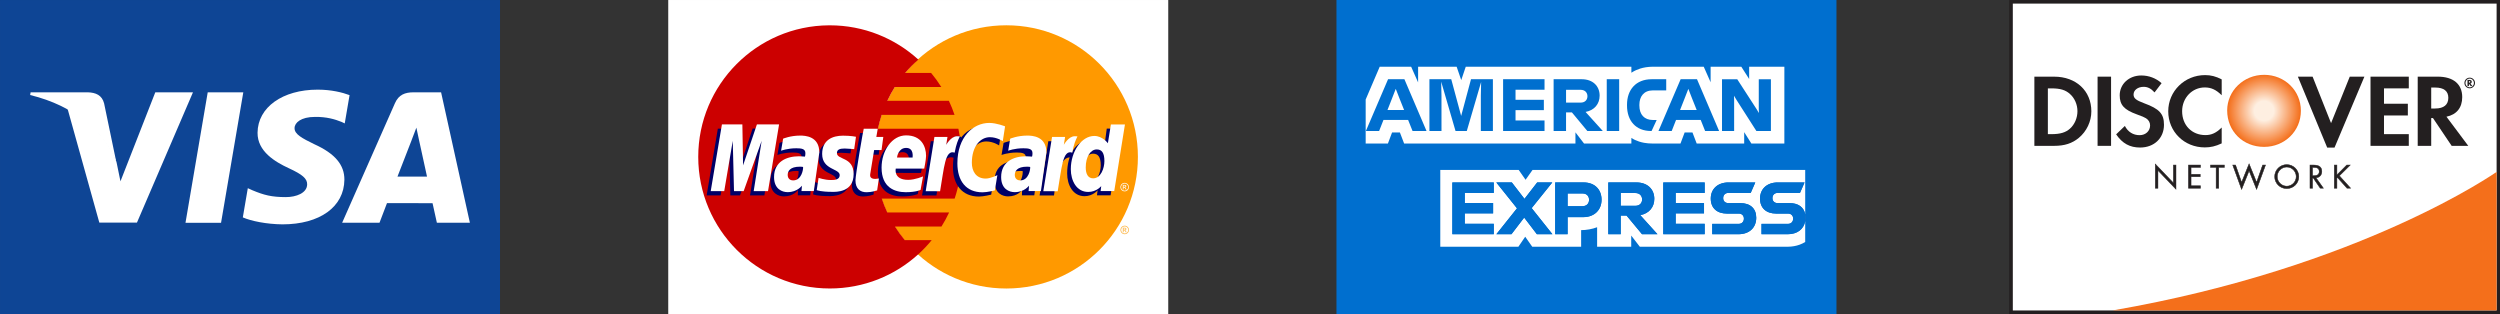 <?xml version="1.0" encoding="UTF-8" standalone="no"?>
<!-- Created with Inkscape (http://www.inkscape.org/) -->

<svg
   xmlns:dc="http://purl.org/dc/elements/1.1/"
   xmlns:cc="http://creativecommons.org/ns#"
   xmlns:rdf="http://www.w3.org/1999/02/22-rdf-syntax-ns#"
   xmlns:svg="http://www.w3.org/2000/svg"
   xmlns="http://www.w3.org/2000/svg"
   xmlns:sodipodi="http://sodipodi.sourceforge.net/DTD/sodipodi-0.dtd"
   xmlns:inkscape="http://www.inkscape.org/namespaces/inkscape"
   width="1000mm"
   height="125.6mm"
   viewBox="0 0 1000 125.6"
   version="1.1"
   id="svg8"
   inkscape:version="0.92.2 (5c3e80d, 2017-08-06)"
   sodipodi:docname="credit_cards.svg">
  <rect x="0" y="0" width="1000" height="125.6" fill="#333333" stroke="none"/>
  <defs
     id="defs2">
    <polygon
       points="0 .058 0 22.155 53.965 22.155 53.965 .058"
       id="bluebox-55x54-a" />
    <polygon
       points="43.702 6.398 43.702 .04 .344 .04 .344 6.398 43.702 6.398"
       id="bluebox-55x54-c" />
    <clipPath
       id="clipPath1057"
       clipPathUnits="userSpaceOnUse">
      <path
         inkscape:connector-curvature="0"
         id="path1055"
         d="M 0,512 H 512 V 0 H 0 Z" />
    </clipPath>
    <clipPath
       id="clipPath1065"
       clipPathUnits="userSpaceOnUse">
      <path
         inkscape:connector-curvature="0"
         id="path1063"
         d="M 97.466,316.138 H 414.316 V 186.393 H 97.466 Z" />
    </clipPath>
    <clipPath
       id="clipPath1069"
       clipPathUnits="userSpaceOnUse">
      <path
         inkscape:connector-curvature="0"
         id="path1067"
         d="M 97.466,316.138 H 414.316 V 186.393 H 97.466 Z" />
    </clipPath>
    <mask
       id="mask1071"
       height="1"
       width="1"
       y="0"
       x="0"
       maskUnits="userSpaceOnUse">
      <g
         id="g1087">
        <g
           id="g1085"
           clip-path="url(#clipPath1065)">
          <path
             inkscape:connector-curvature="0"
             id="path1073"
             style="fill:#000000;fill-opacity:1;fill-rule:nonzero;stroke:none"
             d="M 97.466,316.138 H 414.317 V 186.393 H 97.466 Z" />
          <g
             id="g1083">
            <g
               id="g1075" />
            <g
               id="g1081">
              <g
                 id="g1079"
                 clip-path="url(#clipPath1069)">
                <path
                   inkscape:connector-curvature="0"
                   id="path1077"
                   style="fill:#ffffff;fill-opacity:1;fill-rule:nonzero;stroke:none"
                   d="M 97.467,186.395 H 414.319 V 316.136 H 97.467 Z" />
              </g>
            </g>
          </g>
        </g>
      </g>
    </mask>
    <clipPath
       id="clipPath1095"
       clipPathUnits="userSpaceOnUse">
      <path
         inkscape:connector-curvature="0"
         id="path1093"
         d="M 97.466,316.138 H 414.316 V 186.393 H 97.466 Z" />
    </clipPath>
    <clipPath
       id="clipPath1111"
       clipPathUnits="userSpaceOnUse">
      <path
         inkscape:connector-curvature="0"
         id="path1109"
         d="M 159.962,232.73 H 414.534 V 195.401 H 159.962 Z" />
    </clipPath>
    <clipPath
       id="clipPath1115"
       clipPathUnits="userSpaceOnUse">
      <path
         inkscape:connector-curvature="0"
         id="path1113"
         d="M 159.962,232.73 H 414.534 V 195.401 H 159.962 Z" />
    </clipPath>
    <mask
       id="mask1117"
       height="1"
       width="1"
       y="0"
       x="0"
       maskUnits="userSpaceOnUse">
      <g
         id="g1133">
        <g
           id="g1131"
           clip-path="url(#clipPath1111)">
          <path
             inkscape:connector-curvature="0"
             id="path1119"
             style="fill:#000000;fill-opacity:1;fill-rule:nonzero;stroke:none"
             d="M 159.962,232.73 H 414.534 V 195.401 H 159.962 Z" />
          <g
             id="g1129">
            <g
               id="g1121" />
            <g
               id="g1127">
              <g
                 id="g1125"
                 clip-path="url(#clipPath1115)">
                <path
                   inkscape:connector-curvature="0"
                   id="path1123"
                   style="fill:#ffffff;fill-opacity:1;fill-rule:nonzero;stroke:none"
                   d="M 414.535,232.731 H 159.962 v -37.33 h 254.573 z" />
              </g>
            </g>
          </g>
        </g>
      </g>
    </mask>
    <clipPath
       id="clipPath1141"
       clipPathUnits="userSpaceOnUse">
      <path
         inkscape:connector-curvature="0"
         id="path1139"
         d="M 159.962,232.73 H 414.534 V 195.401 H 159.962 Z" />
    </clipPath>
    <radialGradient
       fx="0"
       fy="0"
       cx="0"
       cy="0"
       r="1"
       gradientUnits="userSpaceOnUse"
       gradientTransform="matrix(2.88,0,0,-2.88,391.516,565.889)"
       spreadMethod="pad"
       id="radialGradient280">
      <stop
         style="stop-opacity:1;stop-color:#feefe1"
         offset="0"
         id="stop282" />
      <stop
         style="stop-opacity:1;stop-color:#feefe1"
         offset="0.006"
         id="stop284" />
      <stop
         style="stop-opacity:1;stop-color:#feefe1"
         offset="0.267"
         id="stop286" />
      <stop
         style="stop-opacity:1;stop-color:#f46f1b"
         offset="1"
         id="stop288" />
    </radialGradient>
  </defs>
  <sodipodi:namedview
     id="base"
     pagecolor="#ffffff"
     bordercolor="#666666"
     borderopacity="1.0"
     inkscape:pageopacity="0.0"
     inkscape:pageshadow="2"
     inkscape:zoom="0.90509668"
     inkscape:cx="2298.2411"
     inkscape:cy="278.32989"
     inkscape:document-units="mm"
     inkscape:current-layer="layer1"
     showgrid="false"
     inkscape:window-width="1920"
     inkscape:window-height="1138"
     inkscape:window-x="-8"
     inkscape:window-y="-8"
     inkscape:window-maximized="1" />
  <g
     inkscape:label="Layer 1"
     inkscape:groupmode="layer"
     id="layer1"
     transform="translate(0,-171.4)">
    <g
       id="g1517">
      <rect
         ry="0.269"
         id="rect819"
         rx="0"
         height="125.6"
         width="200"
         x="0.008"
         y="171.403"
         style="fill:#0e4595;fill-rule:evenodd;stroke-width:0.267" />
      <path
         id="path821"
         d="M 74.193,260.53 83.089,208.327 h 14.229 l -8.902,52.203 z"
         inkscape:connector-curvature="0"
         style="fill:#ffffff;fill-rule:evenodd;stroke-width:0.267" />
      <path
         id="path823"
         d="m 139.823,209.453 c -2.819,-1.058 -7.237,-2.193 -12.753,-2.193 -14.06,0 -23.964,7.08 -24.048,17.227 -0.08,7.501 7.07,11.685 12.467,14.183 5.539,2.558 7.401,4.19 7.374,6.475 -0.035,3.499 -4.423,5.098 -8.513,5.098 -5.695,0 -8.721,-0.791 -13.394,-2.74 l -1.833,-0.829 -1.997,11.686 c 3.324,1.457 9.469,2.72 15.85,2.785 14.957,0 24.667,-6.999 24.778,-17.835 0.054,-5.938 -3.737,-10.458 -11.946,-14.183 -4.974,-2.415 -8.02,-4.027 -7.987,-6.471 0,-2.17 2.578,-4.491 8.148,-4.491 4.653,-0.072 8.024,0.943 10.65,2 l 1.275,0.603 1.929,-11.315"
         inkscape:connector-curvature="0"
         style="fill:#ffffff;fill-rule:evenodd;stroke-width:0.267" />
      <path
         id="path825"
         d="m 176.438,208.327 h -10.995 c -3.406,0 -5.955,0.93 -7.451,4.329 l -21.132,47.841 h 14.941 c 0,0 2.443,-6.433 2.996,-7.845 1.633,0 16.147,0.022 18.223,0.022 0.425,1.827 1.731,7.822 1.731,7.822 h 13.203 l -11.517,-52.17 z m -17.445,33.709 c 1.177,-3.008 5.669,-14.593 5.669,-14.593 -0.084,0.139 1.168,-3.023 1.887,-4.983 l 0.962,4.501 c 0,0 2.725,12.461 3.294,15.074 h -11.811 z"
         inkscape:connector-curvature="0"
         style="fill:#ffffff;fill-rule:evenodd;stroke-width:0.267" />
      <path
         id="path827"
         d="M 62.115,208.327 48.184,243.926 46.7,236.691 C 44.106,228.352 36.026,219.316 26.994,214.793 l 12.738,45.654 15.055,-0.017 22.401,-52.103 h -15.072"
         inkscape:connector-curvature="0"
         style="fill:#ffffff;fill-rule:evenodd;stroke-width:0.267" />
      <path
         id="path829"
         d="M 35.186,208.327 H 12.242 l -0.182,1.086 c 17.851,4.321 29.662,14.763 34.565,27.31 l -4.989,-23.989 c -0.861,-3.305 -3.36,-4.292 -6.45,-4.407"
         inkscape:connector-curvature="0"
         style="fill:#ffffff;fill-rule:evenodd;stroke-width:0.267" />
    </g>
    <g
       id="g1509"
       transform="translate(67.29)">
      <g
         transform="translate(-19.853,0.003)"
         id="g992">
        <rect
           ry="0.269"
           id="rect933"
           rx="0"
           height="125.6"
           width="200"
           x="219.86"
           y="171.4"
           style="fill:#ffffff;fill-rule:evenodd;stroke-width:0.267" />
        <g
           id="layer1-9"
           transform="matrix(0.594,0,0,0.594,230.691,180.401)">
          <g
             id="g10305">
            <path
               d="m 298.032,90.5 c 0.014,48.936 -39.646,88.614 -88.582,88.627 -48.937,0.012 -88.614,-39.646 -88.627,-88.582 0,-0.016 0,-0.029 0,-0.045 -0.013,-48.935 39.647,-88.615 88.581,-88.628 48.937,-0.013 88.615,39.647 88.628,88.583 0,0.015 0,0.029 0,0.045 z"
               style="fill:#ff9900"
               id="path2268"
               inkscape:connector-curvature="0" />
            <path
               d="M 90.001,1.895 C 41.355,2.204 1.967,41.781 1.967,90.5 c 0,48.909 39.695,88.604 88.605,88.604 22.955,0 43.879,-8.748 59.624,-23.086 -0.001,0 -0.003,-0.002 -0.007,-0.004 h 0.019 c 3.224,-2.938 6.231,-6.108 8.995,-9.488 H 141.05 c -2.424,-2.928 -4.627,-5.979 -6.606,-9.127 h 31.308 c 1.904,-3.047 3.628,-6.211 5.158,-9.488 h -41.635 c -1.419,-3.042 -2.651,-6.153 -3.703,-9.309 h 49.045 c 2.956,-8.832 4.56,-18.281 4.56,-28.103 0,-6.512 -0.706,-12.861 -2.042,-18.974 h -54.164 c 0.671,-3.146 1.518,-6.254 2.528,-9.308 h 49.063 c -1.097,-3.25 -2.371,-6.417 -3.82,-9.487 H 129.27 c 1.496,-3.196 3.191,-6.305 5.084,-9.307 h 31.285 c -2.082,-3.317 -4.386,-6.486 -6.877,-9.488 h -17.443 c 2.697,-3.174 5.666,-6.163 8.889,-8.95 -15.746,-14.34 -36.676,-23.09 -59.636,-23.09 -0.191,0 -0.38,-0.001 -0.571,0 z"
               style="fill:#cc0000"
               id="path1350"
               inkscape:connector-curvature="0" />
            <path
               d="m 289.143,136.82 c 0.482,0 0.951,0.125 1.409,0.371 0.46,0.246 0.814,0.601 1.07,1.062 0.256,0.456 0.384,0.937 0.384,1.435 0,0.492 -0.127,0.968 -0.379,1.424 -0.251,0.455 -0.605,0.81 -1.061,1.063 -0.451,0.249 -0.928,0.375 -1.424,0.375 -0.496,0 -0.972,-0.126 -1.426,-0.375 -0.455,-0.254 -0.807,-0.607 -1.063,-1.063 -0.252,-0.456 -0.377,-0.932 -0.377,-1.424 0,-0.498 0.127,-0.979 0.384,-1.435 0.258,-0.461 0.614,-0.813 1.071,-1.062 0.462,-0.246 0.931,-0.371 1.412,-0.371 m 0,0.475 c -0.401,0 -0.793,0.104 -1.176,0.311 -0.38,0.207 -0.677,0.5 -0.891,0.888 -0.217,0.382 -0.325,0.778 -0.325,1.194 0,0.412 0.106,0.81 0.315,1.188 0.214,0.377 0.51,0.673 0.888,0.885 0.381,0.211 0.776,0.315 1.188,0.315 0.414,0 0.81,-0.104 1.189,-0.315 0.378,-0.212 0.673,-0.508 0.884,-0.885 0.209,-0.378 0.313,-0.775 0.313,-1.188 0,-0.416 -0.106,-0.813 -0.321,-1.194 -0.213,-0.388 -0.511,-0.681 -0.894,-0.888 -0.379,-0.208 -0.769,-0.311 -1.17,-0.311 m -1.256,3.975 v -3.082 h 1.062 c 0.36,0 0.622,0.028 0.784,0.088 0.162,0.057 0.291,0.154 0.388,0.297 0.095,0.141 0.144,0.291 0.144,0.451 0,0.226 -0.08,0.422 -0.242,0.588 -0.158,0.166 -0.373,0.261 -0.639,0.281 0.109,0.045 0.196,0.102 0.264,0.164 0.125,0.12 0.275,0.323 0.455,0.61 l 0.375,0.603 h -0.606 l -0.272,-0.485 c -0.215,-0.382 -0.388,-0.62 -0.521,-0.718 -0.091,-0.069 -0.224,-0.105 -0.397,-0.105 h -0.293 v 1.311 h -0.5 m 0.496,-1.738 h 0.604 c 0.288,0 0.483,-0.044 0.588,-0.129 0.106,-0.088 0.159,-0.2 0.159,-0.342 0,-0.092 -0.024,-0.174 -0.075,-0.244 -0.052,-0.073 -0.122,-0.125 -0.213,-0.162 -0.089,-0.035 -0.255,-0.055 -0.497,-0.055 h -0.564 v 0.932"
               style="fill:#fcb340"
               id="use9412"
               inkscape:connector-curvature="0" />
          </g>
          <g
             id="g16480">
            <g
               transform="translate(-13.744,15.994)"
               id="g13802">
              <path
                 d="m 133.719,99.926 1.18,-8.02 c -0.645,0 -1.593,0.279 -2.431,0.279 -3.284,0 -3.694,-1.755 -3.436,-3.037 l 3.236,-16.13 h 4.992 l 1.029,-9.103 h -4.705 l 0.958,-5.516 H 124.7 c -0.208,0.208 -5.568,31.022 -5.568,34.776 0,5.555 3.118,8.027 7.516,7.988 3.442,-0.029 6.125,-0.982 7.071,-1.237 z"
                 style="fill:#000066"
                 id="path13804"
                 inkscape:connector-curvature="0" />
              <path
                 d="m 136.706,84.638 c 0,13.332 8.799,16.499 16.297,16.499 6.921,0 10.55,-1.604 10.55,-1.604 l 1.662,-9.1 c 0,0 -5.848,2.378 -10.601,2.378 -10.131,0 -8.355,-7.554 -8.355,-7.554 l 19.463,0.059 c 0,0 1.239,-6.111 1.239,-8.602 0,-6.217 -3.387,-13.849 -13.745,-13.849 -9.486,0.002 -16.51,10.223 -16.51,21.773 z m 16.546,-13.325 c 5.324,0 4.342,5.984 4.342,6.469 H 147.12 c 0,-0.62 0.989,-6.469 6.132,-6.469 z"
                 style="fill:#000066"
                 id="path13806"
                 inkscape:connector-curvature="0" />
              <path
                 d="m 212.99,99.923 1.689,-10.284 c 0,0 -4.632,2.321 -7.807,2.321 -6.693,0 -9.378,-5.11 -9.378,-10.601 0,-11.137 5.758,-17.265 12.168,-17.265 4.808,0 8.665,2.699 8.665,2.699 l 1.54,-9.993 c 0,0 -4.554,-3.289 -9.456,-3.308 -14.745,-0.058 -23.182,10.208 -23.182,27.955 0,11.763 6.248,19.768 17.506,19.768 3.183,0 8.255,-1.292 8.255,-1.292 z"
                 style="fill:#000066"
                 id="path13808"
                 inkscape:connector-curvature="0" />
              <path
                 d="m 81.83,63.012 c -6.469,0 -11.427,2.079 -11.427,2.079 l -1.37,8.127 c 0,0 4.093,-1.663 10.281,-1.663 3.513,0 6.083,0.395 6.083,3.25 0,1.734 -0.314,2.374 -0.314,2.374 0,0 -2.772,-0.231 -4.056,-0.231 -9.21,0 -16.729,3.482 -16.729,13.98 0,8.273 5.623,10.17 9.108,10.17 6.657,0 9.292,-4.203 9.444,-4.215 l -0.077,3.488 c 0,0 8.306,0 8.307,0 l 3.706,-25.98 C 94.786,63.366 85.17,63.012 81.83,63.012 Z m 1.438,21.096 c 0.181,1.586 -0.41,9.086 -6.092,9.086 -2.93,0 -3.691,-2.24 -3.691,-3.562 0,-2.584 1.403,-5.683 8.315,-5.683 1.61,0 1.197,0.116 1.468,0.159 z"
                 style="fill:#000066"
                 id="path13810"
                 inkscape:connector-curvature="0" />
              <path
                 d="m 103.615,100.906 c 2.125,0 14.272,0.541 14.272,-11.994 0,-11.721 -11.244,-9.404 -11.244,-14.114 0,-2.342 1.833,-3.08 5.184,-3.08 1.329,0 6.447,0.423 6.447,0.423 l 1.189,-8.33 c 0,10e-4 -3.312,-0.741 -8.704,-0.741 -6.979,0 -14.063,2.786 -14.063,12.318 0,10.802 11.812,9.717 11.812,14.267 0,3.037 -3.3,3.287 -5.844,3.287 -4.401,0 -8.363,-1.511 -8.377,-1.438 l -1.259,8.245 c 0.229,0.07 2.674,1.157 10.587,1.157 z"
                 style="fill:#000066"
                 id="path13812"
                 inkscape:connector-curvature="0" />
              <path
                 d="m 290.807,55.455 -1.705,12.709 c 0,0 -3.553,-4.905 -9.112,-4.905 -10.459,0 -15.849,10.423 -15.849,22.396 0,7.73 3.844,15.307 11.699,15.307 5.651,0 8.784,-3.941 8.784,-3.941 l -0.415,3.365 h 9.178 l 7.207,-44.862 z m -4.052,24.701 c 0,4.983 -2.468,11.64 -7.581,11.64 -3.396,0 -4.988,-2.851 -4.988,-7.324 0,-7.315 3.285,-12.14 7.432,-12.14 3.394,0 5.137,2.33 5.137,7.824 z"
                 style="fill:#000066"
                 id="path13814"
                 inkscape:connector-curvature="0" />
              <path
                 d="m 30.749,100.423 5.743,-33.87 0.844,33.87 h 6.499 l 12.125,-33.87 -5.371,33.87 h 9.658 L 67.684,55.501 52.342,55.384 43.216,82.888 42.966,55.501 h -14.06 l -7.544,44.922 z"
                 style="fill:#000066"
                 id="path13816"
                 inkscape:connector-curvature="0" />
              <path
                 d="m 176.101,100.487 c 2.746,-15.615 3.724,-27.947 11.732,-25.393 1.15,-6.044 3.891,-11.3 5.143,-13.858 0,0 -0.396,-0.589 -2.871,-0.589 -4.225,0 -9.866,8.574 -9.866,8.574 l 0.843,-5.301 h -8.786 l -5.884,36.566 h 9.689 z"
                 style="fill:#000066"
                 id="path13818"
                 inkscape:connector-curvature="0" />
              <g
                 transform="translate(845.3)"
                 id="use14699">
                <path
                   d="m -612.55,63.012 c -6.472,0 -11.43,2.079 -11.43,2.079 l -1.369,8.127 c 0,0 4.095,-1.663 10.28,-1.663 3.514,0 6.083,0.395 6.083,3.25 0,1.734 -0.313,2.374 -0.313,2.374 0,0 -2.771,-0.231 -4.055,-0.231 -9.211,0 -16.729,3.482 -16.729,13.98 0,8.273 5.622,10.17 9.107,10.17 6.655,0 9.292,-4.203 9.443,-4.215 l -0.078,3.488 h 8.309 l 3.705,-25.98 c 10e-4,-11.025 -9.615,-11.379 -12.953,-11.379 z m 1.436,21.096 c 0.18,1.586 -0.411,9.086 -6.092,9.086 -2.932,0 -3.692,-2.24 -3.692,-3.562 0,-2.584 1.402,-5.683 8.315,-5.683 1.611,0 1.199,0.116 1.469,0.159 z"
                   style="fill:#000066"
                   id="path13810_1_"
                   inkscape:connector-curvature="0" />
              </g>
              <path
                 d="m 255.266,100.487 c 1.508,-11.488 4.299,-27.616 11.731,-25.393 1.149,-6.044 0.041,-6.028 -2.433,-6.028 -4.228,0 -5.164,0.154 -5.164,0.154 l 0.844,-5.301 h -8.785 l -5.884,36.567 h 9.691 z"
                 style="fill:#000066"
                 id="use14701"
                 inkscape:connector-curvature="0" />
            </g>
            <g
               id="g10289">
              <path
                 d="m 122.434,113.059 1.181,-8.019 c -0.645,0 -1.594,0.276 -2.431,0.276 -3.284,0 -3.646,-1.746 -3.437,-3.037 L 120.4,85.917 h 4.991 l 1.205,-8.87 h -4.706 l 0.958,-5.516 h -9.434 c -0.208,0.208 -5.569,31.023 -5.569,34.775 0,5.555 3.119,8.029 7.517,7.989 3.444,-0.029 6.126,-0.982 7.072,-1.236 z"
                 style="fill:#ffffff"
                 id="path4157"
                 inkscape:connector-curvature="0" />
              <path
                 d="m 125.423,97.77 c 0,13.332 8.8,16.5 16.297,16.5 6.92,0 9.965,-1.547 9.965,-1.547 l 1.662,-9.099 c 0,0 -5.264,2.319 -10.018,2.319 -10.13,0 -8.356,-7.553 -8.356,-7.553 h 19.172 c 0,0 1.238,-6.113 1.238,-8.604 0,-6.216 -3.094,-13.79 -13.452,-13.79 -9.486,0.002 -16.508,10.223 -16.508,21.774 z m 16.544,-13.325 c 5.324,0 4.342,5.983 4.342,6.467 h -10.474 c 0,-0.618 0.99,-6.467 6.132,-6.467 z"
                 style="fill:#ffffff"
                 id="path4155"
                 inkscape:connector-curvature="0" />
              <path
                 d="m 201.707,113.055 1.688,-10.285 c 0,0 -4.629,2.321 -7.806,2.321 -6.692,0 -9.376,-5.11 -9.376,-10.6 0,-11.137 5.758,-17.264 12.168,-17.264 4.807,0 8.665,2.699 8.665,2.699 l 1.54,-9.993 c 0,0 -5.721,-2.315 -10.625,-2.315 -10.891,0 -21.486,9.448 -21.486,27.192 0,11.766 5.721,19.537 16.979,19.537 3.183,0.001 8.253,-1.292 8.253,-1.292 z"
                 style="fill:#ffffff"
                 id="path4151"
                 inkscape:connector-curvature="0" />
              <path
                 d="m 70.547,76.143 c -6.469,0 -11.428,2.079 -11.428,2.079 l -1.369,8.127 c 0,0 4.093,-1.663 10.28,-1.663 3.513,0 6.083,0.395 6.083,3.25 0,1.734 -0.315,2.374 -0.315,2.374 0,0 -2.771,-0.232 -4.054,-0.232 -8.159,0 -16.73,3.482 -16.73,13.98 0,8.272 5.623,10.17 9.108,10.17 6.656,0 9.525,-4.319 9.678,-4.332 l -0.311,3.605 h 8.307 L 83.502,87.52 c 0,-11.022 -9.615,-11.377 -12.955,-11.377 z m 2.021,21.154 c 0.18,1.587 -0.995,9.026 -6.675,9.026 -2.93,0 -3.692,-2.238 -3.692,-3.562 0,-2.582 1.403,-5.682 8.316,-5.682 1.608,0.002 1.78,0.174 2.051,0.218 z"
                 style="fill:#ffffff"
                 id="path4149"
                 inkscape:connector-curvature="0" />
              <path
                 d="m 92.331,114.038 c 2.125,0 14.273,0.54 14.273,-11.995 0,-11.719 -11.245,-9.404 -11.245,-14.112 0,-2.344 1.833,-3.082 5.183,-3.082 1.33,0 6.447,0.423 6.447,0.423 l 1.19,-8.33 c 0,0.001 -3.312,-0.741 -8.704,-0.741 -6.979,0 -14.063,2.786 -14.063,12.318 0,10.801 11.812,9.717 11.812,14.267 0,3.037 -3.3,3.284 -5.843,3.284 -4.401,0 -8.364,-1.51 -8.378,-1.438 l -1.258,8.246 c 0.228,0.07 2.672,1.16 10.586,1.16 z"
                 style="fill:#ffffff"
                 id="path4145"
                 inkscape:connector-curvature="0" />
              <path
                 d="m 279.852,68.668 -2.035,12.627 c 0,0 -3.551,-4.905 -9.11,-4.905 -8.644,0 -15.849,10.422 -15.849,22.397 0,7.73 3.843,15.304 11.699,15.304 5.651,0 8.784,-3.94 8.784,-3.94 l -0.415,3.365 h 9.176 l 7.207,-44.863 z m -4.381,24.62 c 0,4.983 -2.467,11.639 -7.582,11.639 -3.395,0 -4.986,-2.85 -4.986,-7.323 0,-7.314 3.285,-12.14 7.43,-12.14 3.396,-0.001 5.138,2.332 5.138,7.824 z"
                 style="fill:#ffffff"
                 id="path4139"
                 inkscape:connector-curvature="0" />
              <path
                 d="m 19.466,113.555 5.743,-33.87 0.843,33.87 h 6.5 l 12.125,-33.87 -5.371,33.87 h 9.658 L 56.402,68.632 H 41.467 L 32.166,96.195 31.682,68.632 H 17.915 l -7.545,44.923 z"
                 style="fill:#ffffff"
                 id="path4133"
                 inkscape:connector-curvature="0" />
              <path
                 d="m 164.818,113.617 c 2.746,-15.616 3.255,-28.296 9.808,-25.975 1.147,-6.044 2.254,-8.382 3.506,-10.94 0,0 -0.587,-0.123 -1.819,-0.123 -4.225,0 -7.355,5.772 -7.355,5.772 l 0.841,-5.301 h -8.784 l -5.885,36.567 z"
                 style="fill:#ffffff"
                 id="path4131"
                 inkscape:connector-curvature="0" />
              <g
                 transform="translate(847.006)"
                 id="use8523">
                <path
                   d="m -623.531,76.143 c -6.469,0 -11.428,2.079 -11.428,2.079 l -1.368,8.127 c 0,0 4.093,-1.663 10.28,-1.663 3.513,0 6.081,0.395 6.081,3.25 0,1.734 -0.313,2.374 -0.313,2.374 0,0 -2.771,-0.232 -4.055,-0.232 -8.158,0 -16.729,3.482 -16.729,13.98 0,8.272 5.622,10.17 9.107,10.17 6.656,0 9.525,-4.319 9.677,-4.332 l -0.309,3.605 c 0,0 8.304,0 8.307,0 l 3.705,-25.981 c 10e-4,-11.022 -9.615,-11.377 -12.955,-11.377 z m 2.024,21.154 c 0.18,1.587 -0.996,9.026 -6.678,9.026 -2.93,0 -3.69,-2.238 -3.69,-3.562 0,-2.582 1.403,-5.682 8.315,-5.682 1.608,0.002 1.779,0.174 2.053,0.218 z"
                   style="fill:#ffffff"
                   id="path4149_1_"
                   inkscape:connector-curvature="0" />
              </g>
              <g
                 transform="translate(442.286)"
                 id="use8525">
                <path
                   d="m -198.263,113.617 c 2.747,-15.616 3.256,-28.296 9.807,-25.975 1.149,-6.044 2.257,-8.382 3.508,-10.94 0,0 -0.587,-0.123 -1.819,-0.123 -4.225,0 -7.355,5.772 -7.355,5.772 l 0.841,-5.301 h -8.784 l -5.885,36.567 z"
                   style="fill:#ffffff"
                   id="path4131_1_"
                   inkscape:connector-curvature="0" />
              </g>
              <path
                 d="m 289.105,107.975 c 0.479,0 0.951,0.123 1.406,0.373 0.459,0.242 0.816,0.598 1.072,1.059 0.257,0.458 0.383,0.935 0.383,1.434 0,0.493 -0.126,0.969 -0.379,1.424 -0.251,0.455 -0.604,0.812 -1.059,1.063 -0.454,0.25 -0.93,0.376 -1.424,0.376 -0.498,0 -0.974,-0.126 -1.429,-0.376 -0.454,-0.253 -0.806,-0.608 -1.058,-1.063 -0.256,-0.455 -0.381,-0.931 -0.381,-1.424 0,-0.499 0.127,-0.976 0.384,-1.434 0.258,-0.461 0.616,-0.815 1.073,-1.059 0.461,-0.25 0.933,-0.373 1.412,-0.373 m 0,0.472 c -0.401,0 -0.793,0.104 -1.176,0.313 -0.382,0.204 -0.679,0.499 -0.894,0.885 -0.214,0.381 -0.322,0.78 -0.322,1.194 0,0.414 0.104,0.81 0.313,1.188 0.213,0.377 0.509,0.673 0.891,0.886 0.378,0.208 0.773,0.313 1.188,0.313 0.412,0 0.81,-0.105 1.188,-0.313 0.378,-0.213 0.674,-0.509 0.884,-0.886 0.211,-0.381 0.314,-0.774 0.314,-1.188 0,-0.414 -0.107,-0.813 -0.321,-1.194 -0.213,-0.386 -0.51,-0.681 -0.894,-0.885 -0.38,-0.208 -0.769,-0.313 -1.171,-0.313 m -1.255,3.976 v -3.083 h 1.061 c 0.361,0 0.625,0.029 0.785,0.088 0.162,0.055 0.289,0.154 0.388,0.297 0.097,0.142 0.146,0.291 0.146,0.451 0,0.225 -0.082,0.422 -0.244,0.588 -0.158,0.166 -0.371,0.262 -0.637,0.28 0.106,0.046 0.194,0.101 0.262,0.163 0.123,0.122 0.275,0.326 0.455,0.611 l 0.377,0.604 h -0.609 l -0.271,-0.485 c -0.216,-0.383 -0.389,-0.621 -0.521,-0.718 -0.091,-0.071 -0.224,-0.106 -0.399,-0.106 h -0.291 v 1.311 l -0.502,-0.001 m 0.498,-1.735 h 0.604 c 0.289,0 0.484,-0.043 0.588,-0.129 0.105,-0.084 0.16,-0.199 0.16,-0.342 0,-0.091 -0.025,-0.173 -0.075,-0.242 -0.051,-0.074 -0.122,-0.127 -0.213,-0.164 -0.091,-0.035 -0.254,-0.053 -0.498,-0.053 h -0.565 v 0.93"
                 style="fill:#ffffff"
                 id="text9407"
                 inkscape:connector-curvature="0" />
            </g>
          </g>
        </g>
      </g>
    </g>
    <path
       d="m 534.588,171.4 v 125.6 h 200 v -57.145 -68.455 z"
       style="fill:#006fcf;fill-opacity:1;fill-rule:nonzero;stroke:none;stroke-width:0.5"
       id="path1049"
       inkscape:connector-curvature="0" />
    <g
       id="g1448"
       transform="translate(266.716,246.898)">
      <path
         inkscape:connector-curvature="0"
         id="path262"
         style="fill:#ffffff;fill-opacity:1;fill-rule:nonzero;stroke:none;stroke-width:0.196"
         d="m 537.701,-74.666 194.748,-0.02 0.008,124.054 -194.743,0.004 -0.016,-124.04 z" />
      <path
         inkscape:connector-curvature="0"
         id="path264"
         style="fill:#231f20;fill-opacity:1;fill-rule:nonzero;stroke:none;stroke-width:0.196"
         d="M 731.929,-74.071 V 48.671 c -1.421,0 -192.105,0.012 -193.516,0.012 0,-1.416 -0.004,-121.346 -0.004,-122.742 1.416,0 192.1,-0.008 193.521,-0.008 m 0.701,-1.431 -195.653,0.016 0.004,125.584 196.363,-0.004 -0.016,-125.594 h -0.701 z" />
      <path
         inkscape:connector-curvature="0"
         id="path266"
         style="fill:#f46f1b;fill-opacity:1;fill-rule:nonzero;stroke:none;stroke-width:0.2"
         d="m 731.929,-6.743 c 0,0 -54.255,38.268 -153.595,55.414 h 153.595 z" />
      <g
         transform="translate(-2.95)"
         id="g1412">
        <g
           transform="matrix(5.061,0,0,-5.061,-1339.613,2832.806)"
           id="g268">
          <g
             id="g270">
            <g
               id="g276">
              <g
                 id="g278">
                <path
                   d="m 391.52,568.736 c -1.611,0 -2.917,-1.256 -2.917,-2.81 0,-1.652 1.249,-2.884 2.917,-2.884 1.626,0 2.908,1.249 2.908,2.851 0,1.594 -1.274,2.843 -2.908,2.843"
                   style="fill:url(#radialGradient280);stroke:none"
                   id="path290"
                   inkscape:connector-curvature="0" />
              </g>
            </g>
          </g>
        </g>
        <path
           d="m 564.223,-24.041 c -1.705,1.533 -3.902,2.201 -7.388,2.201 h -1.457 v -18.309 h 1.457 c 3.487,0 5.607,0.633 7.388,2.247 1.872,1.65 2.991,4.231 2.991,6.888 0,2.647 -1.118,5.319 -2.991,6.974 m -6.311,-20.794 h -7.93 v 27.677 h 7.895 c 4.19,0 7.206,-0.987 9.873,-3.188 3.153,-2.616 5.02,-6.564 5.02,-10.632 0,-8.178 -6.103,-13.856 -14.858,-13.856"
           style="fill:#231f20;fill-opacity:1;fill-rule:nonzero;stroke:none;stroke-width:0.2"
           id="path292"
           inkscape:connector-curvature="0" />
        <path
           d="m 575.266,-17.159 h 5.395 v -27.677 h -5.395 z"
           style="fill:#231f20;fill-opacity:1;fill-rule:nonzero;stroke:none;stroke-width:0.2"
           id="path294"
           inkscape:connector-curvature="0" />
        <path
           d="m 593.864,-34.208 c -3.244,-1.204 -4.205,-1.999 -4.205,-3.492 0,-1.746 1.71,-3.067 4.038,-3.067 1.614,0 2.95,0.663 4.357,2.232 l 2.819,-3.694 c -2.313,-2.029 -5.101,-3.077 -8.132,-3.077 -4.909,0 -8.623,3.421 -8.623,7.935 0,3.821 1.736,5.769 6.791,7.601 2.11,0.739 3.198,1.235 3.735,1.579 1.093,0.708 1.63,1.69 1.63,2.864 0,2.242 -1.791,3.897 -4.19,3.897 -2.571,0 -4.656,-1.285 -5.901,-3.689 l -3.487,3.36 c 2.495,3.649 5.476,5.273 9.59,5.273 5.592,0 9.544,-3.74 9.544,-9.094 0,-4.403 -1.827,-6.386 -7.965,-8.628"
           style="fill:#231f20;fill-opacity:1;fill-rule:nonzero;stroke:none;stroke-width:0.2"
           id="path296"
           inkscape:connector-curvature="0" />
        <path
           d="m 603.529,-30.979 c 0,8.143 6.392,14.443 14.62,14.443 2.318,0 4.307,-0.445 6.761,-1.609 v -6.346 c -2.166,2.156 -4.059,3.026 -6.513,3.026 -5.44,0 -9.312,-3.942 -9.312,-9.549 0,-5.319 3.983,-9.509 9.064,-9.509 2.561,0 4.514,0.911 6.761,3.117 v -6.346 c -2.373,-1.215 -4.322,-1.71 -6.64,-1.71 -8.183,0 -14.742,6.432 -14.742,14.484"
           style="fill:#231f20;fill-opacity:1;fill-rule:nonzero;stroke:none;stroke-width:0.2"
           id="path298"
           inkscape:connector-curvature="0" />
        <path
           d="m 668.66,-26.238 -7.383,-18.598 h -5.896 l 11.736,28.39 h 2.92 l 11.958,-28.39 h -5.855 z"
           style="fill:#231f20;fill-opacity:1;fill-rule:nonzero;stroke:none;stroke-width:0.2"
           id="path300"
           inkscape:connector-curvature="0" />
        <path
           d="m 684.439,-17.159 h 15.313 v -4.681 h -9.919 v -7.469 h 9.539 v -4.696 h -9.539 v -6.144 h 9.919 v -4.686 h -15.313 z"
           style="fill:#231f20;fill-opacity:1;fill-rule:nonzero;stroke:none;stroke-width:0.2"
           id="path302"
           inkscape:connector-curvature="0" />
        <path
           d="m 710.288,-32.098 h -1.569 v -8.38 h 1.66 c 3.375,0 5.187,1.402 5.187,4.109 0,2.773 -1.812,4.271 -5.278,4.271 m 10.835,-4.565 c 0,-5.182 -3.563,-8.173 -9.787,-8.173 h -8.016 v 27.677 h 5.4 v -11.113 h 0.703 l 7.475,11.113 h 6.645 l -8.725,-11.655 c 4.074,-0.84 6.306,-3.613 6.306,-7.849"
           style="fill:#231f20;fill-opacity:1;fill-rule:nonzero;stroke:none;stroke-width:0.2"
           id="path304"
           inkscape:connector-curvature="0" />
        <path
           d="m 723.916,-42.447 h -0.106 v -0.622 h 0.111 c 0.283,0 0.43,0.096 0.43,0.304 0,0.218 -0.162,0.319 -0.435,0.319 m 1.022,-0.329 c 0,-0.481 -0.324,-0.749 -0.921,-0.749 h -0.789 v 2.444 h 0.582 v -0.946 l 0.683,0.946 h 0.708 l -0.805,-0.997 c 0.344,-0.106 0.541,-0.36 0.541,-0.698"
           style="fill:#231f20;fill-opacity:1;fill-rule:nonzero;stroke:none;stroke-width:0.2"
           id="path306"
           inkscape:connector-curvature="0" />
        <path
           d="m 724.124,-40.559 c -0.931,0 -1.695,-0.779 -1.695,-1.746 0,-0.967 0.754,-1.751 1.695,-1.751 0.916,0 1.675,0.8 1.675,1.751 0,0.967 -0.759,1.746 -1.675,1.746 m 0.016,-3.876 c -1.189,0 -2.141,0.941 -2.141,2.115 0,1.194 0.962,2.146 2.141,2.146 1.144,0 2.1,-0.962 2.1,-2.146 0,-1.159 -0.956,-2.115 -2.1,-2.115"
           style="fill:#231f20;fill-opacity:1;fill-rule:nonzero;stroke:none;stroke-width:0.2"
           id="path308"
           inkscape:connector-curvature="0" />
        <path
           d="m 598.367,-9.882 7.222,7.571 v -7.171 h 1.037 v 9.671 l -7.216,-7.545 v 7.135 h -1.042 z"
           style="fill:#231f20;fill-opacity:1;fill-rule:nonzero;stroke:none;stroke-width:0.2"
           id="path310"
           inkscape:connector-curvature="0" />
        <path
           d="m 598.474,-9.644 c 0.319,0.344 7.211,7.581 7.211,7.581 v -7.328 h 0.84 v 9.347 c -0.309,-0.339 -7.222,-7.55 -7.222,-7.55 v 7.277 h -0.83 z m -0.198,-0.238 v 9.757 h 1.225 V -7.113 c 0.314,0.329 7.216,7.545 7.216,7.545 V -9.578 h -1.22 v 7.029 c -0.319,-0.334 -7.222,-7.566 -7.222,-7.566 z"
           style="fill:#231f20;fill-opacity:1;fill-rule:nonzero;stroke:none;stroke-width:0.2"
           id="path312"
           inkscape:connector-curvature="0" />
        <path
           d="m 611.616,-9.482 h 4.808 v 0.951 h -3.77 v 2.753 h 3.664 v 0.962 h -3.664 v 3.639 h 3.77 v 0.956 h -4.808 z"
           style="fill:#231f20;fill-opacity:1;fill-rule:nonzero;stroke:none;stroke-width:0.2"
           id="path314"
           inkscape:connector-curvature="0" />
        <path
           d="m 616.328,-9.391 v 0.764 h -3.77 v 2.95 h 3.654 v 0.754 h -3.654 v 3.846 h 3.77 v 0.759 h -4.605 V -9.391 Z m 0.096,-0.187 h -4.899 v 9.453 h 4.995 V -1.278 h -3.775 v -3.446 h 3.669 V -5.873 h -3.669 v -2.561 h 3.775 v -1.144 h -0.096 z"
           style="fill:#231f20;fill-opacity:1;fill-rule:nonzero;stroke:none;stroke-width:0.2"
           id="path316"
           inkscape:connector-curvature="0" />
        <path
           d="m 623.721,-0.221 h -1.032 V -8.53 h -2.247 v -0.951 h 5.531 v 0.951 h -2.252 z"
           style="fill:#231f20;fill-opacity:1;fill-rule:nonzero;stroke:none;stroke-width:0.2"
           id="path318"
           inkscape:connector-curvature="0" />
        <path
           d="m 625.882,-9.391 v 0.764 h -2.267 v 8.31 H 622.77 V -8.627 h -2.232 v -0.764 z m 0.091,-0.187 h -5.627 v 1.144 h 2.247 v 8.31 h 1.225 V -8.434 h 2.257 v -1.144 z"
           style="fill:#231f20;fill-opacity:1;fill-rule:nonzero;stroke:none;stroke-width:0.2"
           id="path320"
           inkscape:connector-curvature="0" />
        <path
           d="m 632.881,-2.539 2.991,-7.424 3.001,7.424 2.419,-6.943 h 1.134 l -3.553,9.737 -3.001,-7.454 -2.991,7.454 -3.558,-9.737 h 1.123 z"
           style="fill:#231f20;fill-opacity:1;fill-rule:nonzero;stroke:none;stroke-width:0.2"
           id="path322"
           inkscape:connector-curvature="0" />
        <path
           d="m 632.972,-2.503 c 0,0 2.738,-6.791 2.9,-7.201 0.172,0.41 3.006,7.434 3.006,7.434 0,0 2.444,-6.994 2.485,-7.12 h 0.926 c -0.096,0.243 -3.264,8.932 -3.416,9.377 -0.182,-0.44 -3.001,-7.444 -3.001,-7.444 0,0 -2.814,7.004 -2.991,7.444 -0.162,-0.445 -3.32,-9.134 -3.416,-9.377 h 0.901 c 0.051,0.126 2.505,7.12 2.505,7.12 z m 2.809,-7.495 c 0,0 -2.718,6.741 -2.9,7.176 -0.162,-0.445 -2.373,-6.756 -2.373,-6.756 h -1.316 l 3.679,10.106 c 0,0 2.839,-7.049 3.001,-7.469 0.172,0.42 3.006,7.469 3.006,7.469 l 3.694,-10.106 h -1.336 c 0,0 -2.222,6.311 -2.373,6.756 -0.177,-0.435 -2.991,-7.394 -2.991,-7.394 l -0.091,0.217 z"
           style="fill:#231f20;fill-opacity:1;fill-rule:nonzero;stroke:none;stroke-width:0.2"
           id="path324"
           inkscape:connector-curvature="0" />
        <path
           d="m 647.116,-4.851 c 0,2.08 1.71,3.826 3.821,3.826 2.09,0 3.795,-1.746 3.795,-3.826 0,-2.1 -1.685,-3.841 -3.795,-3.841 -2.131,0 -3.821,1.741 -3.821,3.841 m 8.638,0.004 c 0,2.672 -2.191,4.787 -4.818,4.787 -2.642,0 -4.828,-2.115 -4.828,-4.787 0,-2.642 2.186,-4.803 4.828,-4.803 2.626,0 4.818,2.161 4.818,4.803"
           style="fill:#231f20;fill-opacity:1;fill-rule:nonzero;stroke:none;stroke-width:0.2"
           id="path326"
           inkscape:connector-curvature="0" />
        <path
           d="m 646.185,-4.846 c 0,-2.586 2.141,-4.696 4.752,-4.696 2.596,0 4.716,2.11 4.716,4.696 0,2.581 -2.12,4.696 -4.716,4.696 -2.611,0 -4.752,-2.115 -4.752,-4.696 m -0.172,0 c 0,2.687 2.196,4.878 4.924,4.878 2.712,0 4.919,-2.191 4.919,-4.878 0,-2.697 -2.206,-4.894 -4.919,-4.894 -2.728,0 -4.924,2.196 -4.924,4.894"
           style="fill:#231f20;fill-opacity:1;fill-rule:nonzero;stroke:none;stroke-width:0.2"
           id="path328"
           inkscape:connector-curvature="0" />
        <path
           d="m 647.228,-4.851 c 0,-2.06 1.66,-3.745 3.709,-3.745 2.034,0 3.684,1.685 3.684,3.745 0,2.055 -1.65,3.735 -3.684,3.735 -2.05,0 -3.709,-1.68 -3.709,-3.735 m -0.197,0 c 0,2.166 1.751,3.922 3.907,3.922 2.141,0 3.892,-1.756 3.892,-3.922 0,-2.166 -1.751,-3.932 -3.892,-3.932 -2.156,0 -3.907,1.766 -3.907,3.932"
           style="fill:#231f20;fill-opacity:1;fill-rule:nonzero;stroke:none;stroke-width:0.2"
           id="path330"
           inkscape:connector-curvature="0" />
        <path
           d="m 661.256,-5.201 h 0.329 c 1.164,0 2.338,-0.218 2.338,-1.655 0,-1.533 -1.123,-1.675 -2.353,-1.675 h -0.314 v 3.33 z m 0,4.98 h -1.022 V -9.482 h 1.336 c 1.741,0 3.391,0.461 3.391,2.551 0,1.427 -0.901,2.439 -2.323,2.556 l 2.955,4.155 h -1.265 l -2.809,-4.064 h -0.263 z"
           style="fill:#231f20;fill-opacity:1;fill-rule:nonzero;stroke:none;stroke-width:0.2"
           id="path332"
           inkscape:connector-curvature="0" />
        <path
           d="m 661.57,-9.391 c 2.247,0 3.305,0.779 3.305,2.459 0,1.376 -0.886,2.338 -2.247,2.465 l -0.172,0.016 c 0,0 2.743,3.856 2.935,4.135 h -1.063 v -0.004 c 0,-0.066 -2.738,-4.018 -2.738,-4.018 l -0.334,-0.046 h -0.081 v 4.069 h -0.84 V -9.389 h 1.235 z m -1.336,-0.187 h -0.101 v 9.453 h 1.225 V -4.193 h 0.162 c 0,0.076 2.733,4.033 2.733,4.033 l 1.341,0.036 h 0.172 c 0,0 -2.819,-3.968 -2.971,-4.185 1.376,-0.192 2.262,-1.194 2.262,-2.621 0,-1.786 -1.139,-2.647 -3.487,-2.647 h -1.336 z"
           style="fill:#231f20;fill-opacity:1;fill-rule:nonzero;stroke:none;stroke-width:0.2"
           id="path334"
           inkscape:connector-curvature="0" />
        <path
           d="m 661.57,-8.434 c 1.189,0 2.262,0.121 2.262,1.579 0,1.371 -1.144,1.559 -2.247,1.559 h -0.228 v -3.138 h 0.213 z m -0.314,-0.192 h -0.081 v 3.517 h 0.41 c 1.129,0 2.439,-0.192 2.439,-1.746 0,-1.63 -1.265,-1.771 -2.454,-1.771 z"
           style="fill:#231f20;fill-opacity:1;fill-rule:nonzero;stroke:none;stroke-width:0.2"
           id="path336"
           inkscape:connector-curvature="0" />
        <path
           d="m 674.935,-9.482 h 1.387 l -4.342,4.312 4.499,4.949 h -1.437 l -3.795,-4.251 -0.258,0.263 v 3.988 h -1.027 V -9.482 h 1.027 v 3.962 l 3.947,-3.962 z"
           style="fill:#231f20;fill-opacity:1;fill-rule:nonzero;stroke:none;stroke-width:0.2"
           id="path338"
           inkscape:connector-curvature="0" />
        <path
           d="m 676.099,-9.391 c -0.319,0.299 -4.251,4.215 -4.251,4.215 0,0 4.124,4.56 4.418,4.858 h -1.225 v -0.004 c 0,-0.046 -3.735,-4.221 -3.735,-4.221 l -0.051,-0.071 -0.334,0.329 c 0,0 -0.024,3.78 -0.024,3.968 h -0.84 V -9.391 h 0.84 v 4.109 c 0,0 4.018,-4.048 4.074,-4.109 h 1.129 z m 0.223,-0.187 h -1.427 c 0,0 -3.502,3.522 -3.806,3.821 V -9.578 H 669.869 v 9.453 h 1.22 V -4.203 c 0.008,0.004 0.096,-0.061 0.152,-0.126 0.126,0.137 3.73,4.18 3.73,4.18 l 1.508,0.024 h 0.213 c 0,0 -4.463,-4.919 -4.585,-5.045 0.121,-0.126 4.448,-4.408 4.448,-4.408 h -0.233 z"
           style="fill:#231f20;fill-opacity:1;fill-rule:nonzero;stroke:none;stroke-width:0.2"
           id="path340"
           inkscape:connector-curvature="0" />
      </g>
    </g>
    <g
       id="g1722"
       transform="matrix(1.573,0,0,1.573,-540.056,-136.535)">
      <path
         inkscape:connector-curvature="0"
         id="path1645"
         style="fill:#2f6eb6;fill-opacity:1;fill-rule:nonzero;stroke:none;stroke-width:0.353"
         d="m 797.966,258.501 h -37.65 l -2.9e-4,-7e-4 h 37.742 l -0.07,7e-4 z m -39.832,0 h -8.672 v -7e-4 h 8.672 z m -12.736,0 h -12.434 l -7e-4,-7e-4 h 12.435 z m -15.952,0 h -19.865 v -7e-4 h 19.865 z" />
      <path
         inkscape:connector-curvature="0"
         id="path1647"
         style="fill:#ffffff;fill-opacity:1;fill-rule:nonzero;stroke:none;stroke-width:0.353"
         d="m 690.602,232.257 h -3.9e-4 v -11.175 l 3.9e-4,-7.1e-4 v 11.175 z" />
      <path
         inkscape:connector-curvature="0"
         id="path1649"
         style="fill:#2f6eb6;fill-opacity:1;fill-rule:nonzero;stroke:none;stroke-width:0.353"
         d="m 797.075,212.731 h -8.955 v -7.1e-4 h 8.955 z m -10.947,0 h -7.808 v -7.1e-4 h 7.807 l 7.1e-4,7.1e-4 z m -9.556,0 h -13.05 l 0.085,-7.1e-4 h 0.058 12.906 z m -18.398,0 h -42.119 l 1.1e-4,-7.1e-4 h 42.119 z m -44.433,0 h -9.8 v -7.1e-4 h 9.8 z m -11.569,0 h -7.996 l 4.2e-4,-7.1e-4 h 7.995 z" />
      <path
         inkscape:connector-curvature="0"
         id="path1651"
         style="fill:#ffffff;fill-opacity:1;fill-rule:nonzero;stroke:none;stroke-width:0.353"
         d="m 802.363,257.308 v -5.217 c 0.006,-0.028 0.011,-0.055 0.016,-0.083 v 5.29 c -0.005,0.004 -0.011,0.007 -0.016,0.01 z m 0.016,-7.051 c -0.005,-0.027 -0.01,-0.054 -0.016,-0.08 v -11.2 l 0.016,-3.5e-4 v 11.281 z" />
      <path
         inkscape:connector-curvature="0"
         id="path1653"
         style="fill:#ffffff;fill-opacity:1;fill-rule:nonzero;stroke:none;stroke-width:0.353"
         d="M 798.058,258.5 H 760.316 l -2.182,-2.839 v 2.839 h -8.672 v -4.954 c -1.244,0.462 -2.649,0.742 -4.196,0.742 h 0.131 v 4.212 h -12.435 l -1.786,-2.539 -1.731,2.539 h -19.865 v -19.524 h 19.941 l 1.748,2.502 1.769,-2.502 h 69.324 v 11.201 c -0.366,-1.766 -1.798,-2.773 -3.989,-2.773 h -3.048 c -0.753,0 -1.279,-0.49 -1.279,-1.261 0,-0.79 0.525,-1.317 1.279,-1.317 h 5.718 l 1.168,-2.672 h -6.792 v 0 c -2.842,0 -4.534,1.731 -4.534,4.101 0,2.427 1.6,3.818 4.102,3.818 h 3.028 c 0.752,0 1.297,0.489 1.297,1.28 0,0.807 -0.545,1.335 -1.297,1.335 h -6.754 v 2.634 h 6.658 c 2.455,0 4.053,-1.292 4.442,-3.232 v 5.217 c -0.436,0.267 -0.91,0.495 -1.416,0.679 -0.877,0.318 -1.851,0.5 -2.889,0.513 z m -19.323,-3.178 h 6.658 c 2.842,0 4.535,-1.731 4.535,-4.195 0,-2.352 -1.524,-3.724 -4.083,-3.724 h -3.048 c -0.753,0 -1.279,-0.49 -1.279,-1.261 0,-0.79 0.526,-1.317 1.279,-1.317 h 5.718 l 1.167,-2.672 h -6.792 v 0 c -2.841,0 -4.534,1.731 -4.534,4.101 0,2.427 1.6,3.818 4.102,3.818 h 3.028 c 0.752,0 1.297,0.489 1.297,1.28 0,0.807 -0.546,1.335 -1.297,1.335 h -6.753 z m -12.453,0 h 10.535 v -2.653 h -7.375 v -2.651 h 7.205 v -2.634 h -7.205 v -2.558 h 7.375 v -2.672 h -10.535 z m -5.4,0 h 3.932 l -4.383,-4.854 c 2.239,-0.414 3.574,-2.032 3.574,-4.139 0,-2.464 -1.749,-4.176 -4.552,-4.176 h -7.149 v 13.168 h 3.16 v -4.741 h 1.486 z m -22.085,0 h 3.16 v -4.347 h 3.969 c 2.879,0 4.665,-1.88 4.665,-4.42 0,-2.614 -1.748,-4.402 -4.552,-4.402 h -7.242 z m -4.647,0 h 3.951 l -5.286,-6.641 5.249,-6.528 h -3.837 l -3.236,4.176 -3.216,-4.176 h -3.951 l 5.267,6.584 -5.249,6.585 h 3.838 l 3.236,-4.233 z m -21.502,0 h 10.535 v -2.653 h -7.373 v -2.651 h 7.205 v -2.634 h -7.205 v -2.558 h 7.373 v -2.672 h -10.535 z m 33.09,-7.13 h -3.781 v -3.235 h 3.781 c 1.11,0 1.674,0.714 1.674,1.616 0,0.886 -0.564,1.618 -1.674,1.618 z m 13.432,-0.095 h -3.706 v -3.254 h 3.706 c 1.129,0 1.731,0.733 1.731,1.638 0,0.902 -0.602,1.616 -1.731,1.616" />
      <path
         inkscape:connector-curvature="0"
         id="path1655"
         style="fill:#ffffff;fill-opacity:1;fill-rule:nonzero;stroke:none;stroke-width:0.353"
         d="m 690.618,232.257 h -0.016 v -11.175 l 0.016,-0.038 z" />
      <path
         inkscape:connector-curvature="0"
         id="path1657"
         style="fill:#ffffff;fill-opacity:1;fill-rule:nonzero;stroke:none;stroke-width:0.353"
         d="m 797.075,232.257 h -8.39 l -1.825,-2.897 v 2.897 h -12.078 l -1.072,-2.803 h -1.994 l -1.054,2.803 h -7.205 c -0.657,0 -1.349,-0.054 -2.044,-0.179 -0.425,-0.077 -0.853,-0.181 -1.274,-0.318 -0.341,-0.11 -0.677,-0.239 -1.006,-0.392 -0.328,-0.153 -0.651,-0.329 -0.962,-0.531 v 1.42 h -12.039 l -2.182,-2.84 v 2.84 H 700.384 l -1.073,-2.803 h -1.994 l -1.053,2.803 h -5.646 v -11.214 l 3.558,-8.312 h 7.996 l 1.768,3.989 v -3.989 h 9.8 l 1.167,3.404 1.147,-3.404 h 42.119 v 1.526 c 0.367,-0.245 0.754,-0.459 1.158,-0.645 0.344,-0.157 0.702,-0.294 1.07,-0.408 0.468,-0.146 0.954,-0.258 1.453,-0.337 0.541,-0.084 1.098,-0.13 1.668,-0.136 h 13.05 l 1.749,3.948 v -3.948 h 7.808 l 1.993,3.122 v -3.122 h 8.955 z" />
      <path
         inkscape:connector-curvature="0"
         id="path1659"
         style="fill:#2f6eb6;fill-opacity:1;fill-rule:nonzero;stroke:none;stroke-width:0.353"
         d="m 802.379,252.008 v -1.751 c 0.05,0.269 0.076,0.554 0.077,0.856 v 0.014 0.014 c -7e-4,0.3 -0.027,0.589 -0.077,0.866 z m 0.077,-0.88 z" />
      <path
         inkscape:connector-curvature="0"
         id="path1661"
         style="fill:#2f6eb6;fill-opacity:1;fill-rule:nonzero;stroke:none;stroke-width:0.353"
         d="m 802.363,252.091 v -1.914 c 0.006,0.026 0.011,0.053 0.016,0.08 v 1.751 c -0.005,0.028 -0.01,0.055 -0.016,0.083" />
      <path
         inkscape:connector-curvature="0"
         id="path1663"
         style="fill:#006fcf;fill-opacity:1;fill-rule:nonzero;stroke:none;stroke-width:0.353"
         d="m 797.921,255.323 h -6.658 v -2.634 h 6.754 c 0.752,0 1.297,-0.527 1.297,-1.335 0,-0.792 -0.545,-1.28 -1.297,-1.28 h -3.028 c -2.502,0 -4.102,-1.392 -4.102,-3.818 0,-2.37 1.692,-4.101 4.534,-4.101 h 6.792 l -1.168,2.672 h -5.718 c -0.753,0 -1.279,0.526 -1.279,1.317 0,0.771 0.525,1.261 1.279,1.261 h 3.048 c 2.191,0 3.623,1.007 3.989,2.773 v 1.914 c -0.39,1.94 -1.987,3.232 -4.442,3.232 z m -12.528,0 h -6.658 v -2.634 h 6.753 c 0.752,0 1.297,-0.527 1.297,-1.335 0,-0.792 -0.546,-1.28 -1.297,-1.28 h -3.028 c -2.502,0 -4.102,-1.392 -4.102,-3.818 0,-2.37 1.693,-4.101 4.534,-4.101 h 6.792 l -1.167,2.672 h -5.718 c -0.753,0 -1.279,0.526 -1.279,1.317 0,0.771 0.526,1.261 1.279,1.261 h 3.048 c 2.559,0 4.083,1.372 4.083,3.724 0,2.465 -1.693,4.195 -4.535,4.195 z m -8.577,0 h -10.535 v -13.168 h 10.535 v 2.672 h -7.375 v 2.558 h 7.205 v 2.634 h -7.205 v 2.651 h 7.375 z m -12.002,0 h -3.932 l -3.931,-4.741 h -1.486 v 4.741 h -3.16 v -13.168 h 7.149 c 2.803,0 4.552,1.712 4.552,4.176 0,2.107 -1.334,3.724 -3.574,4.139 z m -9.349,-10.478 v 3.254 h 3.706 c 1.129,0 1.731,-0.714 1.731,-1.616 0,-0.904 -0.602,-1.638 -1.731,-1.638 z m -13.507,10.478 h -3.16 v -13.168 h 7.242 c 2.804,0 4.552,1.788 4.552,4.402 0,2.54 -1.786,4.42 -4.665,4.42 h -3.969 z m 0,-10.365 v 3.235 h 3.781 c 1.11,0 1.674,-0.732 1.674,-1.618 0,-0.902 -0.564,-1.616 -1.674,-1.616 z m -3.856,10.365 h -3.951 l -3.235,-4.233 -3.236,4.233 h -3.838 l 5.249,-6.585 -5.267,-6.584 h 3.951 l 3.216,4.176 3.236,-4.176 h 3.837 l -5.249,6.528 z m -14.918,0 h -10.535 v -13.168 h 10.535 v 2.672 h -7.373 v 2.558 h 7.205 v 2.634 h -7.205 v 2.651 h 7.373 z" />
      <path
         inkscape:connector-curvature="0"
         id="path1665"
         style="fill:#006fcf;fill-opacity:1;fill-rule:nonzero;stroke:none;stroke-width:0.353"
         d="m 702.528,229.078 h 3.555 l -5.625,-13.169 h -4.157 l -5.644,13.169 h 3.368 l 1.11,-2.822 h 6.264 z m -5.23,-8.258 0.96,-2.465 0.959,2.465 1.166,2.916 h -4.232 z m 12.586,-0.733 -0.076,-3.555 3.65,12.547 h 2.86 l 3.649,-12.472 -0.075,3.461 v 9.011 h 3.066 v -13.169 h -5.568 l -2.502,9.331 -2.52,-9.331 h -5.55 v 13.169 h 3.067 z m 26.204,-1.505 v -2.672 h -10.535 v 13.169 h 10.535 v -2.69 h -7.374 v -2.615 h 7.204 v -2.633 h -7.204 v -2.559 z m 5.474,5.757 h 1.486 l 3.932,4.74 h 3.931 l -4.384,-4.854 c 2.239,-0.413 3.575,-2.032 3.575,-4.138 0,-2.465 -1.751,-4.177 -4.553,-4.177 h -7.149 v 13.169 h 3.161 z m 3.706,-5.738 c 1.129,0 1.731,0.734 1.731,1.637 0,0.903 -0.603,1.617 -1.731,1.617 h -3.706 v -3.254 z m 6.641,10.478 h 3.16 v -13.169 h -3.16 z m 11.23,0 h 0.17 l 1.298,-2.803 h -0.959 c -2.164,0 -3.443,-1.354 -3.443,-3.687 v -0.188 c 0,-2.088 1.147,-3.65 3.405,-3.65 h 3.423 v -2.842 h -3.687 c -4.064,0 -6.283,2.729 -6.283,6.472 v 0.225 c 0,3.913 2.277,6.453 6.076,6.471 z m 13.789,0 h 3.555 l -5.623,-13.169 h -4.159 l -5.642,13.169 h 3.367 l 1.11,-2.822 h 6.264 z m -5.229,-8.258 0.959,-2.465 0.958,2.465 1.168,2.916 h -4.233 z m 12.603,0.376 -0.037,-1.091 0.658,1.091 5.041,7.882 h 3.689 v -13.169 h -3.085 v 7.619 l 0.037,0.978 -0.583,-0.978 -4.93,-7.619 h -3.873 v 13.169 h 3.084 z" />
    </g>
  </g>
</svg>

